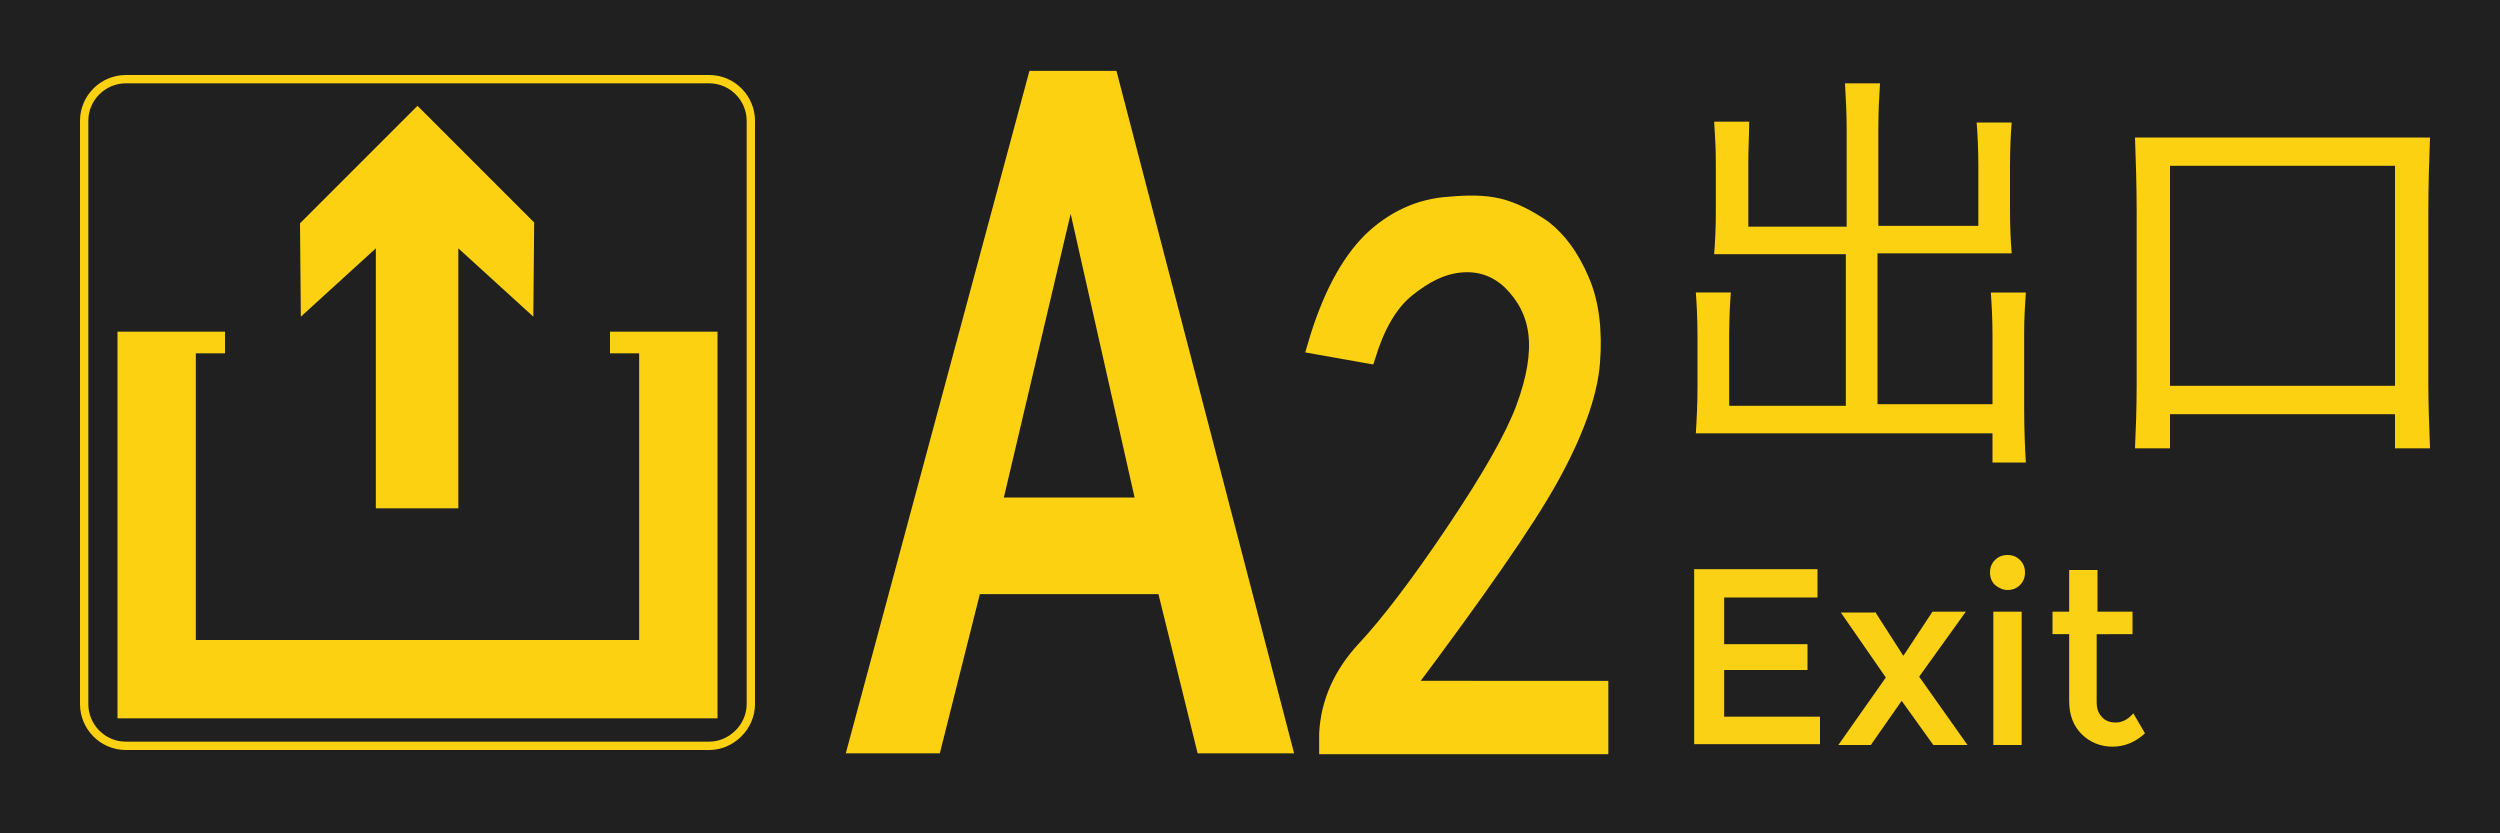 <?xml version="1.0" encoding="utf-8"?>
<!-- Generator: Adobe Illustrator 22.1.0, SVG Export Plug-In . SVG Version: 6.00 Build 0)  -->
<svg version="1.1" xmlns="http://www.w3.org/2000/svg" xmlns:xlink="http://www.w3.org/1999/xlink" x="0px" y="0px"
	 viewBox="0 0 300 100" style="enable-background:new 0 0 300 100;" xml:space="preserve">
<style type="text/css">
	.st0{fill:#202020;}
	.st1{enable-background:new    ;}
	.st2{fill:#FCD112;}
	.st3{fill:#FAD114;}
	.st4{fill:#FCD112;stroke:#FCD112;stroke-width:2;stroke-miterlimit:10;}
	.st5{fill:none;stroke:#FCD112;stroke-miterlimit:10;}
</style>
<g id="BG">
	<rect class="st0" width="300" height="100"/>
</g>
<g id="图层_1">
	<g class="st1">
		<path class="st2" d="M209.8,19.3v7.9h11.8V15.5c0-1.9-0.1-3.7-0.2-5.5h4.2c-0.1,1.6-0.2,3.4-0.2,5.5v11.6h12v-7.3
			c0-2.1-0.1-3.8-0.2-5.1h4.2c-0.1,1.3-0.2,3.1-0.2,5.3v5.3c0,2.1,0.1,3.8,0.2,5.1h-16.1v18.1h13.8v-8.3c0-2-0.1-3.7-0.2-5.1h4.2
			c-0.1,1.4-0.2,3.1-0.2,4.9V49c0,2.6,0.1,4.8,0.2,6.5h-4v-3.5h-35.6c0.1-1.6,0.2-3.5,0.2-5.7v-5.9c0-2.2-0.1-4-0.2-5.3h4.2
			c-0.1,1.3-0.2,3.1-0.2,5.3v8.3h14V30.5h-15.8c0.1-1.3,0.2-3,0.2-4.9v-6.1c0-1.7-0.1-3.3-0.2-4.9h4.2
			C209.9,16.2,209.8,17.8,209.8,19.3z"/>
		<path class="st2" d="M291.4,25.4v20.7c0,2.4,0.1,4.9,0.2,7.7h-4.2v-4.1h-27v4.1h-4.2c0.1-2.2,0.2-4.8,0.2-7.7V25.4
			c0-3.1-0.1-6.1-0.2-8.9h35.4C291.5,19.3,291.4,22.2,291.4,25.4z M287.4,46.3V19.9h-27v26.4H287.4z"/>
	</g>
	<g>
		<path class="st3" d="M218.1,68.4v3.3h-11.2v5.6h10v3.1h-10V86h11.5v3.3h-15.1v-21H218.1z"/>
		<path class="st3" d="M225,73.4l3.4,5.3l3.5-5.3h4l-5.6,7.8l5.8,8.2h-4.1l-3.8-5.3l-3.7,5.3h-3.9l5.7-8.1l-5.4-7.8H225z"/>
		<path class="st3" d="M239.4,70.2c-0.4-0.4-0.6-0.9-0.6-1.5c0-0.6,0.2-1.1,0.6-1.5s0.9-0.6,1.5-0.6c0.6,0,1.1,0.2,1.5,0.6
			c0.4,0.4,0.6,0.9,0.6,1.5c0,0.6-0.2,1.1-0.6,1.5c-0.4,0.4-0.9,0.6-1.5,0.6C240.4,70.8,239.9,70.6,239.4,70.2z M242.6,89.4h-3.4
			v-16h3.4V89.4z"/>
		<path class="st3" d="M251.6,76.1v8.1c0,0.8,0.2,1.4,0.6,1.8c0.4,0.5,1,0.7,1.7,0.7c0.7,0,1.4-0.3,2.1-1.1l1.4,2.4
			c-1.2,1.1-2.5,1.6-3.9,1.6s-2.7-0.5-3.7-1.5s-1.5-2.3-1.5-4v-8h-2v-2.7h2v-5h3.4v5h4.2v2.7H251.6z"/>
	</g>
	<g>
		<path class="st4" d="M124.3,9.5h4.4h4.5L154,89.4h-4.1h-5.4l-4.7-19.1h-23l-4.8,19.1h-5.2h-4L124.3,9.5z M119.2,60.7h18.2
			l-8.9-39.5h0L119.2,60.7z"/>
	</g>
	<g>
		<path class="st4" d="M159.3,88c0.2-3.7,1.7-7.1,4.5-10.1c2.8-3,6.4-7.7,10.7-14.1c4.3-6.4,7.1-11.3,8.4-14.8
			c1.3-3.5,1.8-6.5,1.5-9c-0.3-2.5-1.4-4.5-3.1-6.2c-1.7-1.6-3.7-2.3-6-2.1c-2.3,0.2-4.4,1.3-6.5,3s-3.6,4.4-4.7,7.9l-6.2-1.1
			c1.7-5.8,3.9-9.9,6.6-12.6c2.7-2.6,5.9-4.1,9.5-4.3c2.2-0.2,4.1-0.2,5.8,0.2c1.7,0.4,3.5,1.3,5.4,2.6c1.8,1.4,3.3,3.4,4.5,6.2
			c1.2,2.7,1.6,6.1,1.3,9.9s-2,8.5-5,13.9c-3,5.4-8.9,13.8-17.5,25.3H192v6.8h-32.7V88z"/>
	</g>
	<polygon class="st2" points="86.1,86.2 86.1,39.8 73.2,39.8 73.2,42.4 76.7,42.4 76.7,76.8 23.5,76.8 23.5,42.4 27,42.4 27,39.8 
		14.1,39.8 14.1,86.2 	"/>
	<polygon class="st2" points="55,61 55,29.8 64,38 64.1,26.7 50.1,12.7 36,26.8 36.1,38 45.1,29.8 45.1,61 	"/>
	<path class="st5" d="M85.1,89.5h-70c-2.8,0-5-2.3-5-5v-70c0-2.8,2.3-5,5-5h70c2.8,0,5,2.3,5,5v70C90.1,87.2,87.8,89.5,85.1,89.5z"
		/>
</g>
</svg>
